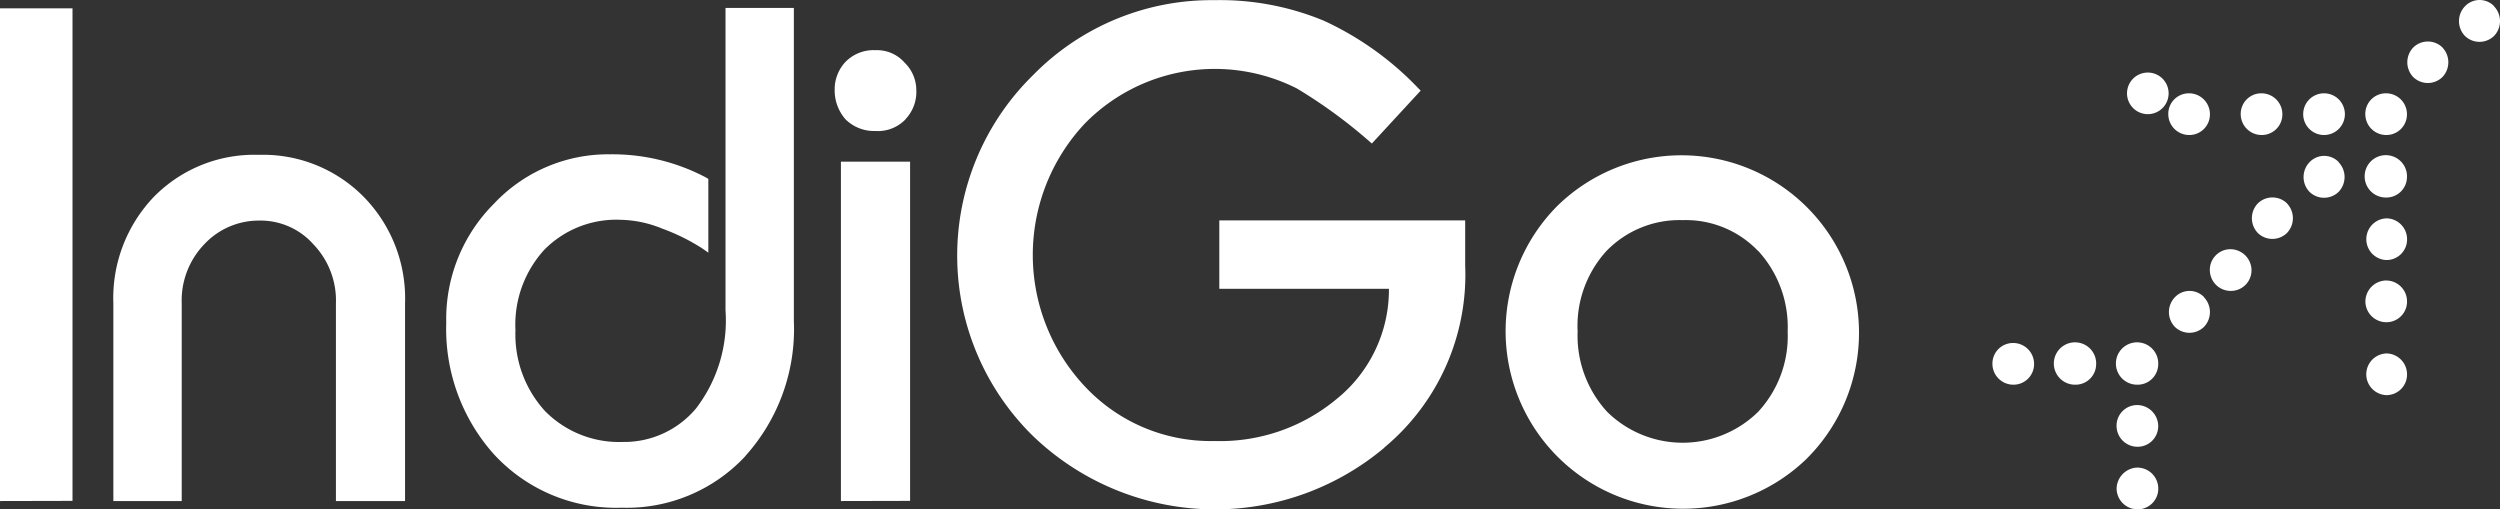 <svg id="Group_30554" data-name="Group 30554" xmlns="http://www.w3.org/2000/svg" xmlns:xlink="http://www.w3.org/1999/xlink" width="197.36" height="40.212" viewBox="0 0 197.36 40.212">
  <rect x="0" y="0" width="197.36" height="40.212" fill="#333333" stroke="none"/>
  <defs>
    <clipPath id="clip-path">
      <rect id="Rectangle_16981" data-name="Rectangle 16981" width="197.36" height="40.212" fill="none"/>
    </clipPath>
  </defs>
  <g id="Group_30554-2" data-name="Group 30554" transform="translate(0 0)" clip-path="url(#clip-path)">
    <path id="Path_254876" data-name="Path 254876" d="M190.015,13.947a1.625,1.625,0,0,1-1.6,1.646h-.042a1.672,1.672,0,1,1,1.644-1.749c0,.034,0,.07,0,.1Zm-4.9-4.935a1.646,1.646,0,1,1-1.646-1.646,1.646,1.646,0,0,1,1.646,1.646m4.9,0a1.625,1.625,0,0,1-1.6,1.646h-.042a1.651,1.651,0,0,1-1.646-1.646,1.625,1.625,0,0,1,1.6-1.646h.042a1.651,1.651,0,0,1,1.646,1.646m-9.836,0a1.625,1.625,0,0,1-1.6,1.646h-.042a1.651,1.651,0,0,1-1.646-1.646,1.625,1.625,0,0,1,1.6-1.646h.042A1.651,1.651,0,0,1,180.179,9.012Zm12.633-5.263a1.689,1.689,0,0,1,0,2.336,1.648,1.648,0,0,1-2.3,0,1.689,1.689,0,0,1,0-2.336,1.648,1.648,0,0,1,2.308,0ZM196.891.5a1.689,1.689,0,0,1,0,2.336,1.648,1.648,0,0,1-2.3,0,1.689,1.689,0,0,1,0-2.336,1.591,1.591,0,0,1,2.248-.068l.054.054Zm-22.43,8.512a1.625,1.625,0,0,1-1.6,1.646h-.042a1.651,1.651,0,0,1-1.646-1.646,1.625,1.625,0,0,1,1.6-1.646h.042a1.651,1.651,0,0,1,1.646,1.646m-4.9,0a1.642,1.642,0,1,0-.007,0Zm18.817,8.224a1.651,1.651,0,0,1,1.646,1.646,1.625,1.625,0,0,1-1.6,1.646h-.042a1.646,1.646,0,0,1,0-3.289Zm-18,16.387a1.625,1.625,0,0,1-1.6,1.646h-.042a1.651,1.651,0,0,1-1.646-1.646,1.625,1.625,0,0,1,1.6-1.646h.042a1.672,1.672,0,0,1,1.646,1.646m-4.9-4.9a1.625,1.625,0,0,1-1.6,1.646h-.042a1.672,1.672,0,1,1,1.644-1.749c0,.034,0,.07,0,.1Zm4.9,0a1.625,1.625,0,0,1-1.6,1.646h-.042a1.672,1.672,0,1,1,1.644-1.749c0,.034,0,.07,0,.1Zm-9.8,0a1.625,1.625,0,0,1-1.6,1.646h-.042a1.651,1.651,0,0,1-1.646-1.646,1.625,1.625,0,0,1,1.6-1.646h.042a1.651,1.651,0,0,1,1.646,1.642Zm8.158,8.192a1.651,1.651,0,0,1,1.646,1.646,1.625,1.625,0,0,1-1.6,1.646h-.042a1.651,1.651,0,0,1-1.646-1.646,1.694,1.694,0,0,1,1.647-1.649Zm19.639-14.771a1.651,1.651,0,0,1,1.646,1.646,1.625,1.625,0,0,1-1.6,1.646h-.042a1.651,1.651,0,0,1-1.646-1.646,1.672,1.672,0,0,1,1.647-1.649Zm0,5.757a1.651,1.651,0,0,1,1.646,1.646,1.625,1.625,0,0,1-1.6,1.646h-.042a1.646,1.646,0,0,1,0-3.289ZM177.742,21.32a1.625,1.625,0,0,1-1.6,1.646H176.1a1.651,1.651,0,0,1-1.646-1.646,1.625,1.625,0,0,1,1.6-1.646h.042a1.672,1.672,0,0,1,1.647,1.641Zm2.8-5.263a1.689,1.689,0,0,1,0,2.336,1.648,1.648,0,0,1-2.3,0,1.689,1.689,0,0,1,0-2.336,1.649,1.649,0,0,1,2.305,0Zm4.079-3.249a1.689,1.689,0,0,1,0,2.336,1.648,1.648,0,0,1-2.3,0,1.689,1.689,0,0,1,0-2.336,1.591,1.591,0,0,1,2.248-.071l.058.058ZM173.992,23.468a1.689,1.689,0,0,1,0,2.336,1.648,1.648,0,0,1-2.3,0,1.689,1.689,0,0,1,0-2.336,1.591,1.591,0,0,1,2.248-.07c.019.018.039.037.057.057ZM109.284,35.344a20.749,20.749,0,0,1-27.732-.921,19.938,19.938,0,0,1-.294-28.195c.1-.1.195-.2.294-.294A19.711,19.711,0,0,1,95.863.013a21.412,21.412,0,0,1,8.619,1.611,24.308,24.308,0,0,1,7.472,5.33l.2.2L108.3,11.33l-.231-.2a39.6,39.6,0,0,0-5.685-4.145A14.371,14.371,0,0,0,85.644,9.748a15.156,15.156,0,0,0,0,20.758,13.59,13.59,0,0,0,10.234,4.31,14.373,14.373,0,0,0,9.607-3.289,11.088,11.088,0,0,0,4.163-8.73H96.257V17.4h19.41v3.551a17.747,17.747,0,0,1-6.382,14.378Zm33.391.822a14.016,14.016,0,0,1-19.706-19.936,14.015,14.015,0,0,1,19.759,19.879c-.018.019-.037.037-.055.057Zm-3.882-16.35a7.881,7.881,0,0,0-5.955-2.437,8.029,8.029,0,0,0-6.02,2.437,8.769,8.769,0,0,0-2.274,6.35,8.886,8.886,0,0,0,2.336,6.35,8.5,8.5,0,0,0,11.909,0,8.783,8.783,0,0,0,2.336-6.35,8.89,8.89,0,0,0-2.329-6.363ZM71.485,9.42a3.005,3.005,0,0,1-2.368.921,3.2,3.2,0,0,1-2.368-.921,3.444,3.444,0,0,1-.856-2.3,3.156,3.156,0,0,1,.856-2.237,3.1,3.1,0,0,1,2.368-.921,2.893,2.893,0,0,1,2.3.988,3.039,3.039,0,0,1,.921,2.172,3.128,3.128,0,0,1-.856,2.289Zm-5.1,30.134V12.763h5.461V39.541Zm-7.566-3.52a12.785,12.785,0,0,1-9.738,4.046,13.086,13.086,0,0,1-10.2-4.342,14.853,14.853,0,0,1-3.652-10.265,12.858,12.858,0,0,1,3.783-9.409,12.361,12.361,0,0,1,9.145-3.882,15.835,15.835,0,0,1,7.6,1.842l.162.1v5.823l-.461-.325a16.022,16.022,0,0,0-3.19-1.579,9.045,9.045,0,0,0-3.249-.69,7.976,7.976,0,0,0-6.053,2.368,8.772,8.772,0,0,0-2.274,6.35,8.966,8.966,0,0,0,2.336,6.382,8.206,8.206,0,0,0,6.119,2.437,7.4,7.4,0,0,0,5.789-2.632A11.4,11.4,0,0,0,57.275,24.5V.624H62.67V25.329a14.964,14.964,0,0,1-3.85,10.692Zm-32.3,3.52V23.96a6.406,6.406,0,0,0-1.777-4.672,5.588,5.588,0,0,0-4.31-1.875,5.892,5.892,0,0,0-4.31,1.875,6.406,6.406,0,0,0-1.777,4.672V39.554H8.949V23.96a11.559,11.559,0,0,1,3.224-8.447,11.108,11.108,0,0,1,8.257-3.289,11.157,11.157,0,0,1,8.257,3.289,11.455,11.455,0,0,1,3.289,8.447V39.554ZM0,39.554V.656H5.724V39.541Z" transform="translate(0 0)" fill="#fff"/>
  </g>
</svg>

